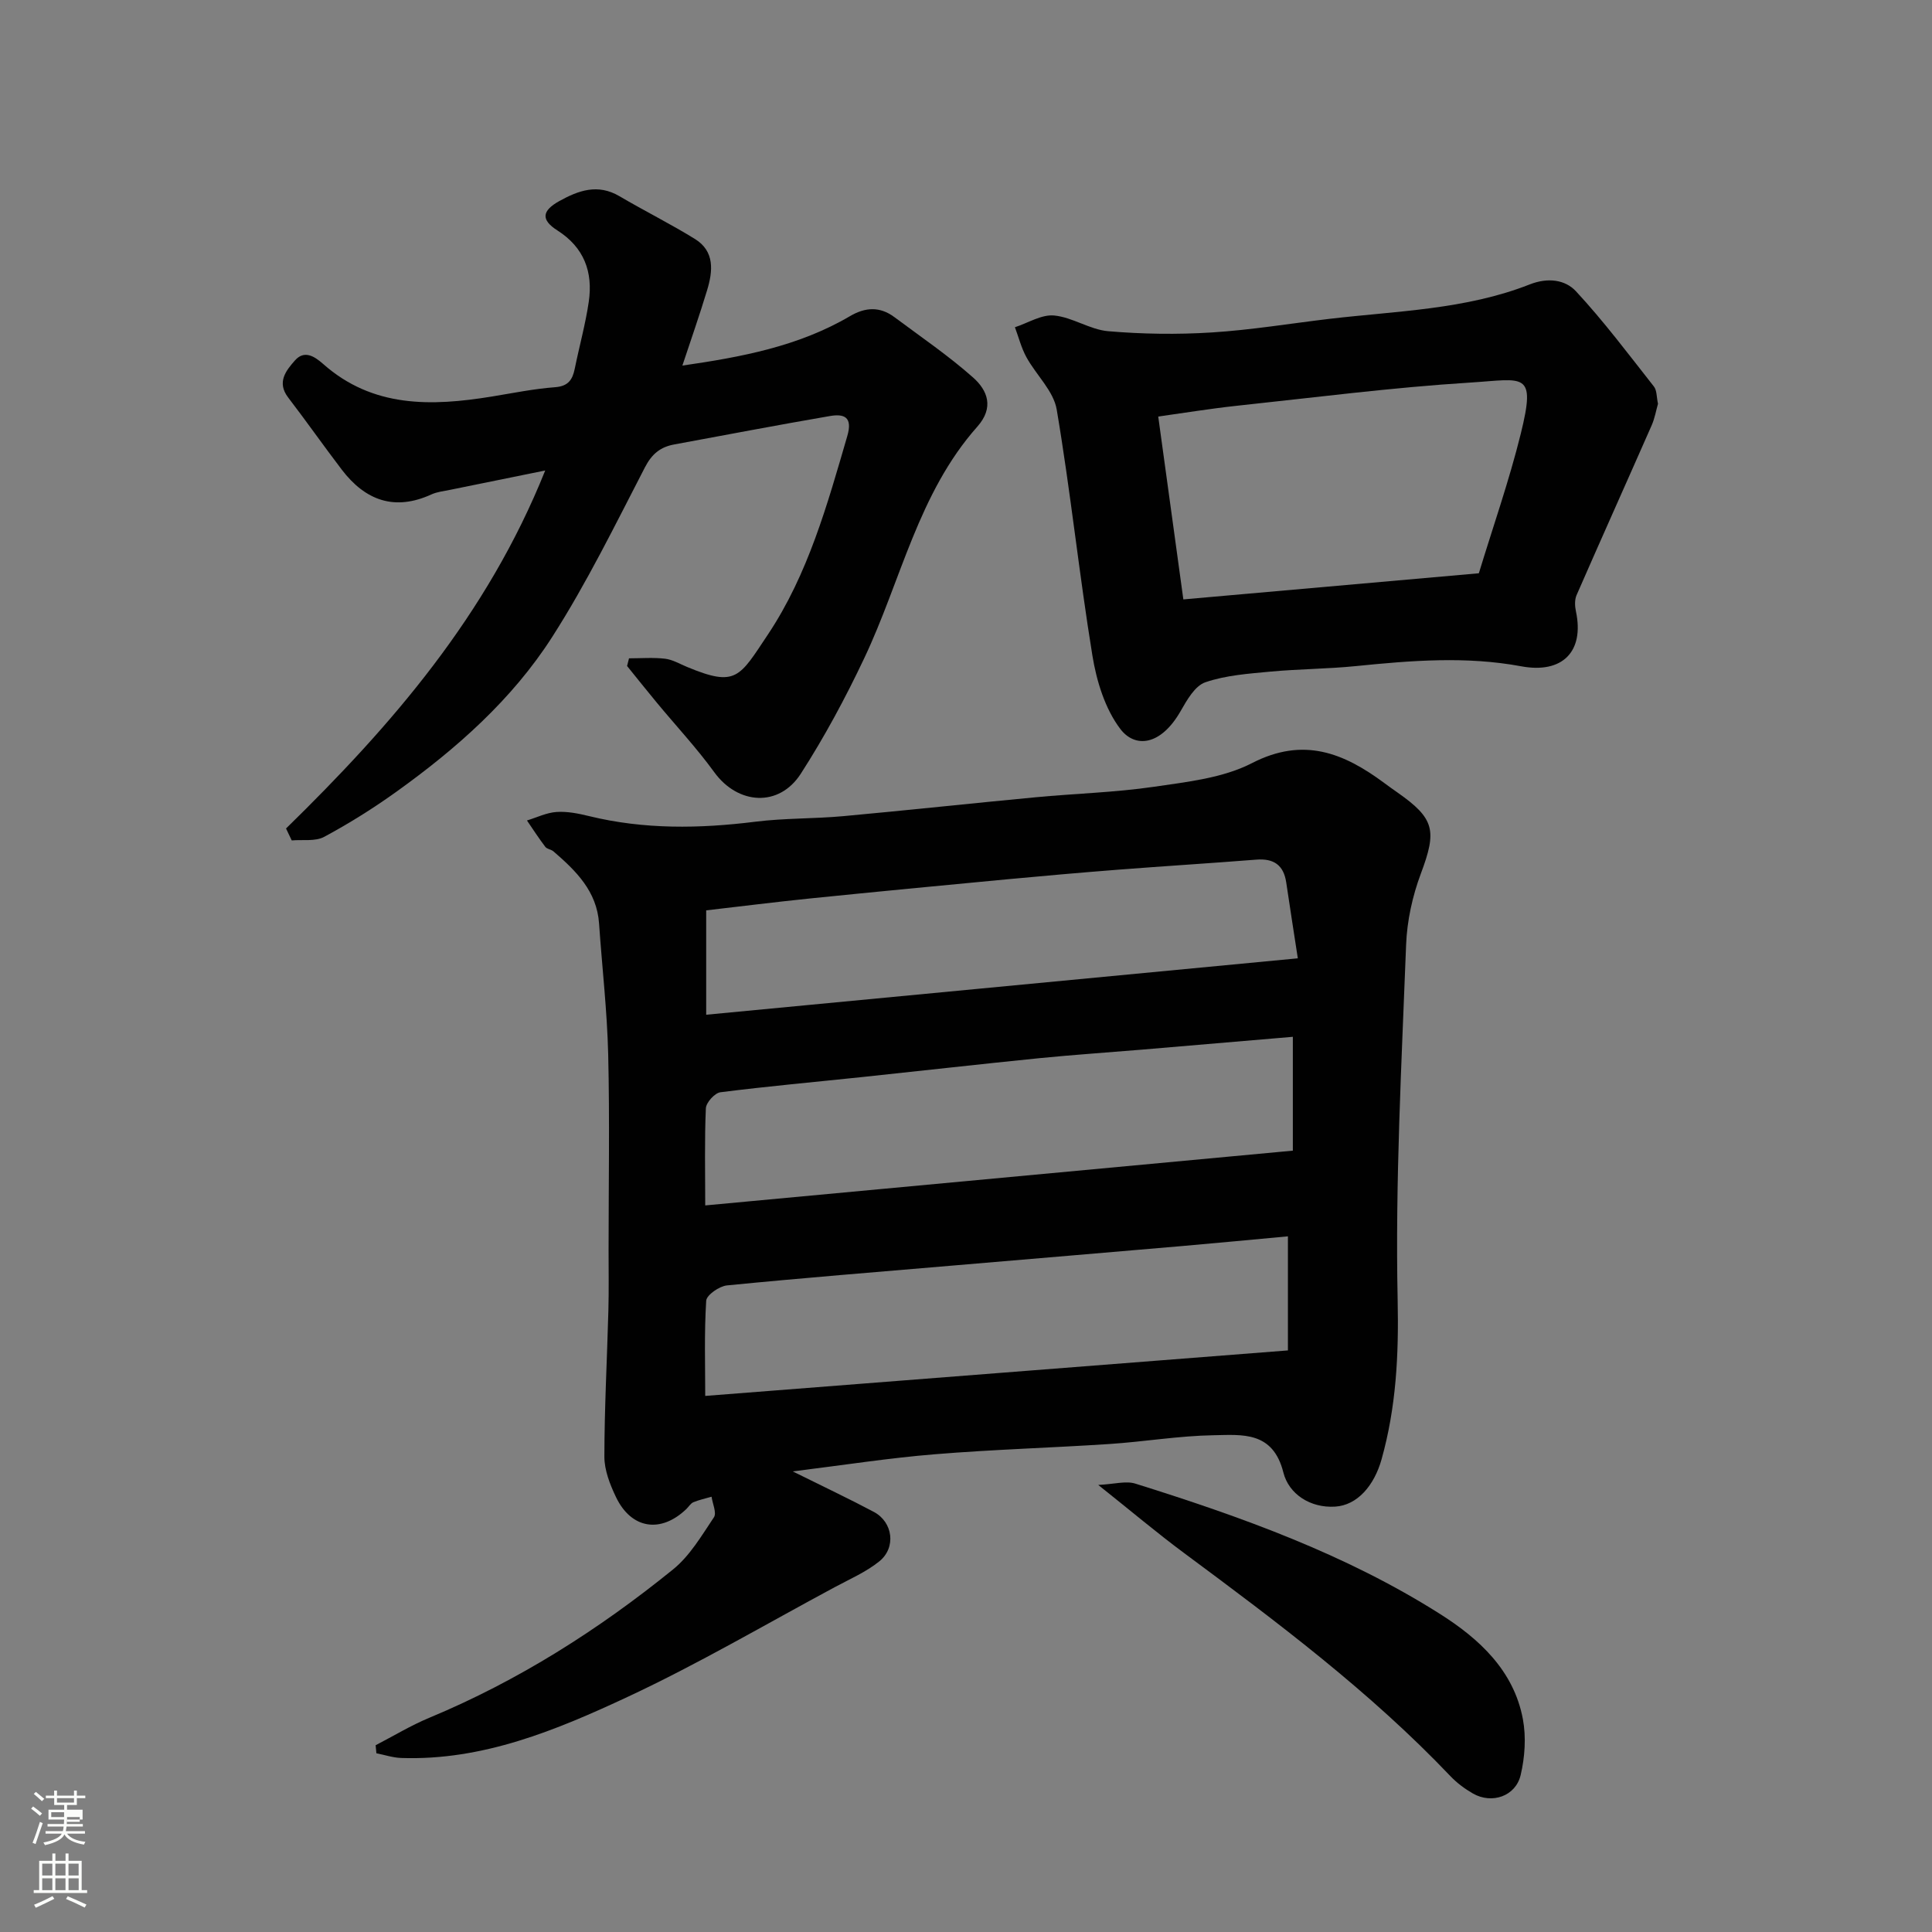<svg enable-background="new 0 0 400 400" viewBox="0 0 400 400" xmlns="http://www.w3.org/2000/svg"><rect x="0" y="0" width="400" height="400" fill="#808080" stroke="none"/><path d="m6.44 374.46.42-.45c.65.47 1.27.95 1.85 1.44l-.45.49c-.65-.56-1.25-1.06-1.82-1.48m.93 7.33-.63-.26c.55-1.36 1.05-2.8 1.52-4.33.19.1.38.19.59.27-.46 1.29-.95 2.73-1.48 4.32m-.38-10.38.44-.42c.43.34 1.01.82 1.74 1.44l-.49.49c-.53-.51-1.09-1.01-1.69-1.51m2.5.35h1.72v-1.04h.59v1.04h3.52v-1.04h.59v1.04h1.75v.53h-1.75v1.42h-2.03v.97h3.22v2.03h-3.24c0 .35-.01.66-.03.93h3.32v.53h-3.37c-.03.27-.08.58-.15.94h3.96v.53h-3.71c.67.92 1.93 1.48 3.79 1.68-.13.24-.23.44-.29.59-2.13-.38-3.48-1.08-4.04-2.12-.43.97-1.77 1.72-4.03 2.23-.09-.19-.2-.37-.33-.55 2.1-.42 3.37-1.03 3.81-1.83h-3.36v-.53h3.58c.08-.29.13-.61.16-.94h-3.33v-.53h3.39c.02-.27.04-.58.04-.93h-3.23v-2.03h3.25v-.97h-2.07v-1.42h-1.73zm1.12 3.44v1h2.65c.01-.3.02-.44.01-.4v-.25-.35zm1.19-2h3.52v-.91h-3.52zm4.71 3h-2.63v.59c0 .15-.01.28-.01.4h2.64v-1.99z" fill="#fbfcfa"/><path d="m13.56 383.74h.63v1.52h2.72v6.07h1.13v.6h-11.06v-.6h1.13v-6.07h2.73v-1.52h.63v1.52h2.1v-1.52zm-2.69 8.83.38.56c-1.24.63-2.53 1.25-3.85 1.85-.1-.21-.21-.42-.34-.63 1.36-.55 2.63-1.15 3.81-1.78m-2.13-4.27h2.1v-2.45h-2.1zm0 3.04h2.1v-2.46h-2.1zm2.72-3.04h2.1v-2.45h-2.1zm0 3.04h2.1v-2.46h-2.1zm6.07 3.6c-1.41-.71-2.7-1.3-3.86-1.78l.35-.56c1.45.62 2.75 1.19 3.88 1.72zm-1.25-9.09h-2.1v2.45h2.1zm-2.09 5.49h2.1v-2.46h-2.1z" fill="#fbfcfa"/><g fill="#010101"><path d="m164.13 304.64c6.6 3.28 11.77 5.71 16.8 8.39 3.96 2.11 4.65 7.41 1.1 10.25-2.74 2.2-6.09 3.65-9.23 5.34-14.25 7.65-28.24 15.88-42.87 22.71-14.77 6.89-29.97 13.22-46.87 12.64-1.72-.06-3.42-.64-5.13-.97-.05-.56-.11-1.11-.16-1.67 3.7-1.91 7.3-4.1 11.13-5.69 18.4-7.66 35.05-18.23 50.46-30.72 3.47-2.81 5.91-6.99 8.45-10.78.61-.91-.29-2.82-.49-4.26-1.26.37-2.56.64-3.76 1.14-.57.24-.95.91-1.43 1.38-5.3 5.11-11.42 4.19-14.6-2.45-1.24-2.59-2.4-5.56-2.4-8.35.01-10.1.56-20.2.83-30.31.11-4.16.04-8.33.04-12.5 0-13.5.24-27-.08-40.5-.22-9.04-1.27-18.05-1.89-27.08-.46-6.7-4.78-10.92-9.44-14.94-.48-.41-1.33-.47-1.69-.94-1.34-1.76-2.55-3.63-3.8-5.46 2.04-.62 4.05-1.62 6.12-1.76 2.23-.15 4.56.32 6.76.86 11.39 2.78 22.83 2.6 34.38 1.16 6.05-.76 12.21-.6 18.29-1.16 13.25-1.21 26.47-2.65 39.71-3.9 8.19-.78 16.45-.99 24.58-2.18 6.88-1.01 14.26-1.8 20.28-4.9 10.66-5.49 18.98-2.1 27.36 4.11.91.68 1.84 1.34 2.77 1.99 7.73 5.42 8.15 7.9 4.82 16.79-1.74 4.65-2.86 9.77-3.05 14.72-.93 24.53-2.27 49.08-1.75 73.6.24 11.33-.3 22.12-3.33 32.93-1.52 5.43-5 9.51-9.6 9.8-5.2.33-9.62-2.64-10.73-7.06-2.16-8.61-8.56-7.82-14.46-7.72-7.21.12-14.39 1.35-21.61 1.82-12.03.79-24.09 1.13-36.1 2.12-9.38.76-18.71 2.22-29.41 3.55zm-18.12-55.07c40.8-3.8 81.25-7.58 121.66-11.34 0-8.15 0-15.55 0-23.57-10.69.91-20.99 1.79-31.3 2.66-7.05.59-14.11 1.06-21.15 1.76-12.24 1.23-24.46 2.62-36.7 3.91-9.79 1.03-19.59 1.91-29.36 3.15-1.18.15-2.97 2.13-3.02 3.33-.29 6.64-.13 13.29-.13 20.1zm120.64 30.02c0-7.98 0-15.71 0-23.62-7.54.69-14.71 1.39-21.9 2.01-15.71 1.36-31.42 2.67-47.13 4.01s-31.42 2.59-47.11 4.14c-1.59.16-4.23 1.99-4.3 3.18-.42 6.73-.2 13.5-.2 19.7 40.4-3.15 80.37-6.27 120.64-9.42zm-120.44-69.5c40.9-3.9 81.24-7.75 122.49-11.68-.83-5.42-1.64-10.56-2.4-15.71-.54-3.62-2.61-5.01-6.21-4.72-9.53.75-19.07 1.34-28.6 2.08-7.71.6-15.41 1.28-23.1 2-13.57 1.28-27.14 2.58-40.71 3.96-7.14.73-14.26 1.63-21.47 2.46z"/><path d="m59.22 171.53c21.83-21.33 41.63-44.09 53.66-74.12-7.42 1.51-13.59 2.76-19.76 4.02-1.27.26-2.62.4-3.79.93-7.65 3.5-13.7 1.25-18.56-5.11-3.76-4.93-7.33-10.02-11.1-14.94-2.43-3.17-.44-5.6 1.39-7.68 1.9-2.16 3.95-.95 5.84.72 10.29 9.12 22.45 8.78 34.92 6.75 4.35-.71 8.69-1.6 13.07-1.93 2.76-.2 3.64-1.54 4.11-3.85.94-4.63 2.22-9.2 2.9-13.86.89-6.15-.96-11.23-6.51-14.76-3.45-2.2-3.18-4.07.39-6.06 4-2.22 7.98-3.65 12.45-1.03 5.17 3.04 10.55 5.72 15.64 8.86 4.14 2.56 3.73 6.66 2.53 10.61-1.55 5.14-3.33 10.2-5.12 15.61 12.16-1.76 24.02-3.96 34.69-10.23 3.19-1.88 6.21-2.03 9.18.18 5.5 4.1 11.2 7.98 16.32 12.52 2.99 2.66 4.4 6.2.87 10.18-12.25 13.79-15.79 31.88-23.42 47.96-3.88 8.2-8.21 16.25-13.11 23.87-4.53 7.05-13.04 6.43-17.92-.28-3.66-5.04-7.94-9.62-11.92-14.43-2.07-2.5-4.1-5.05-6.14-7.57.13-.53.27-1.06.4-1.59 2.49 0 5-.21 7.45.08 1.56.18 3.05 1.07 4.56 1.7 10.21 4.24 10.82 2.17 16.76-6.73 8.29-12.44 12.28-26.85 16.43-41.1 1.15-3.95-.69-4.62-3.63-4.11-10.76 1.85-21.48 3.9-32.21 5.88-2.84.52-4.62 1.94-6.06 4.73-6.14 11.86-12.03 23.93-19.22 35.15-8.29 12.94-19.81 23.11-32.28 32.05-4.76 3.41-9.76 6.54-14.91 9.31-1.84.99-4.46.54-6.72.74-.4-.83-.79-1.65-1.18-2.47z"/><path d="m343.27 83.6c-.4 1.38-.67 3-1.31 4.46-5.16 11.73-10.42 23.42-15.55 35.16-.42.96-.36 2.29-.13 3.36 1.78 8.36-2.83 12.95-11.33 11.37-11.37-2.12-22.76-1.2-34.15-.05-5.91.6-11.87.6-17.78 1.15-4.54.43-9.22.75-13.47 2.21-2.16.74-3.82 3.7-5.13 5.99-4.13 7.2-9.44 7.67-12.48 3.66-3.15-4.16-4.91-9.89-5.77-15.18-2.76-16.93-4.53-34.03-7.39-50.94-.65-3.85-4.26-7.16-6.28-10.85-1.05-1.92-1.6-4.12-2.37-6.19 2.71-.88 5.51-2.68 8.12-2.43 3.79.36 7.38 2.92 11.17 3.25 7.12.61 14.34.71 21.47.26 8.16-.51 16.27-1.86 24.4-2.82 13.94-1.64 28.14-1.9 41.41-7.12 3.78-1.49 7.36-.98 9.58 1.41 5.77 6.21 10.88 13.04 16.14 19.72.63.79.54 2.16.85 3.58zm-37.09 35.09c2.9-9.54 6.25-19.08 8.67-28.85 3.24-13.09.68-11.33-10.36-10.64-16.2 1.01-32.34 3.1-48.5 4.82-5.31.57-10.59 1.44-16.19 2.22 1.77 12.92 3.47 25.3 5.2 37.86 20.61-1.81 40.41-3.57 61.18-5.41z"/><path d="m227.38 307.44c3.32-.16 5.72-.89 7.69-.27 21.93 6.87 43.56 14.62 63.08 26.99 8.07 5.11 15.27 11.69 17.15 21.78.69 3.71.41 7.85-.46 11.55-1.04 4.43-5.98 6.08-9.9 3.83-1.68-.97-3.31-2.18-4.65-3.59-16.62-17.47-35.81-31.86-55.1-46.16-5.72-4.24-11.18-8.86-17.81-14.13z"/></g></svg>